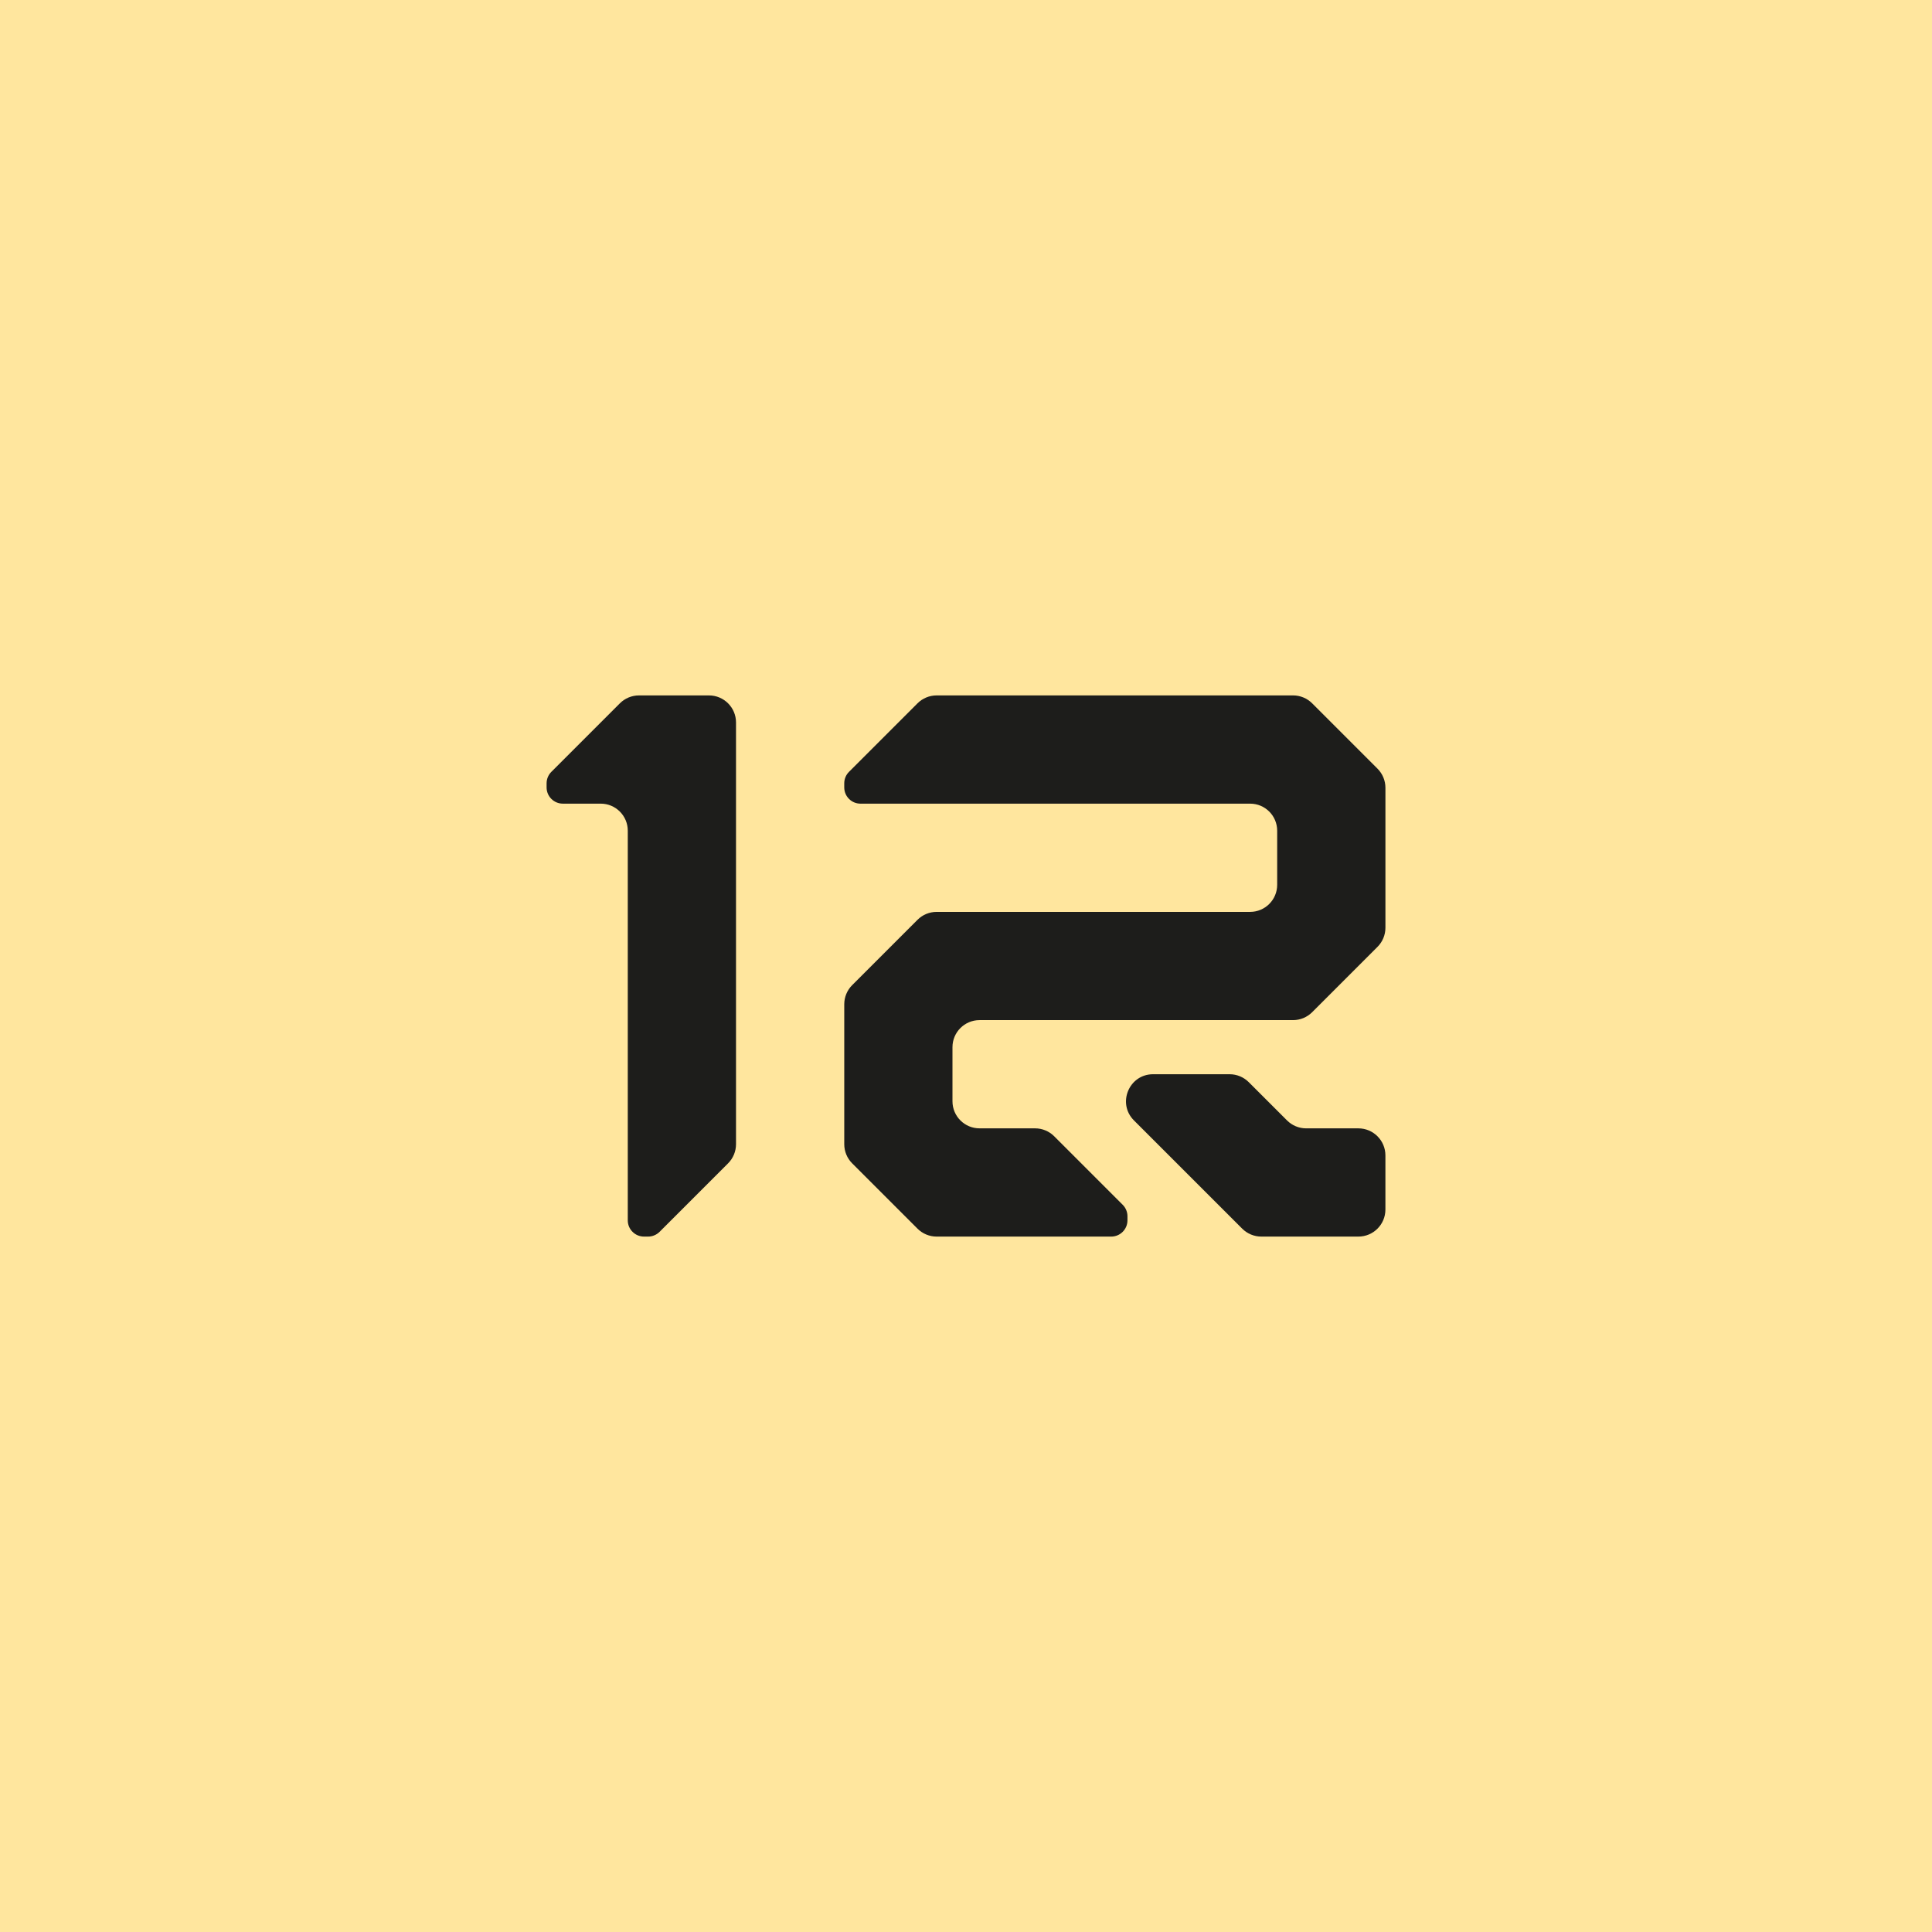 <?xml version="1.0" encoding="UTF-8"?><svg id="Livello_1" xmlns="http://www.w3.org/2000/svg" width="2000" height="2000" viewBox="0 0 2000 2000"><defs><style>.cls-1{fill:#1d1d1b;}.cls-2{fill:#ffe69e;}</style></defs><rect class="cls-2" width="2000" height="2000"/><path class="cls-1" d="M565.83,810.88v4.24c0,9.28,7.53,16.81,16.81,16.81h39.22c15.47,0,28.01,12.54,28.01,28.01v403.36c0,9.28,7.52,16.81,16.81,16.81h4.24c4.45,0,8.73-1.78,11.88-4.93l70.91-70.9c5.25-5.25,8.21-12.38,8.21-19.81v-436.57c0-15.47-12.54-28.01-28.01-28.01h-72.43c-7.43,0-14.55,2.95-19.81,8.21l-70.9,70.9c-3.16,3.16-4.93,7.43-4.93,11.89"/><path class="cls-1" d="M1272.9,1112.04h-79.22c-24.96,0-37.45,30.18-19.81,47.82l112.05,112.04c5.25,5.25,12.38,8.21,19.81,8.21h100.44c15.47,0,28-12.54,28-28.01v-56.02c0-15.47-12.54-28.01-28-28.01h-54.03c-7.43,0-14.55-2.95-19.81-8.21l-39.62-39.61c-5.25-5.25-12.38-8.21-19.81-8.21"/><path class="cls-1" d="M1338.54,719.89h-368.95c-7.43,0-14.56,2.95-19.81,8.21l-70.9,70.91c-3.16,3.15-4.92,7.43-4.92,11.88v4.24c0,9.28,7.52,16.81,16.8,16.81h403.37c15.47,0,28,12.54,28,28.01v56.02c0,15.47-12.54,28.01-28,28.01h-324.53c-7.43,0-14.56,2.95-19.81,8.21l-67.62,67.62c-5.25,5.25-8.2,12.38-8.2,19.81v144.86c0,7.43,2.94,14.56,8.2,19.81l67.62,67.62c5.25,5.25,12.38,8.21,19.81,8.21h180.73c9.28,0,16.81-7.53,16.81-16.81v-4.24c0-4.45-1.77-8.73-4.93-11.88l-70.9-70.91c-5.25-5.25-12.38-8.21-19.81-8.21h-57.48c-15.47,0-28.02-12.54-28.02-28.01v-56.02c0-15.47,12.54-28.01,28.02-28.01h324.53c7.43,0,14.55-2.95,19.81-8.21l67.62-67.62c5.25-5.25,8.21-12.38,8.21-19.81v-144.87c0-7.43-2.95-14.55-8.21-19.81l-67.62-67.62c-5.25-5.25-12.38-8.21-19.81-8.21"/></svg>